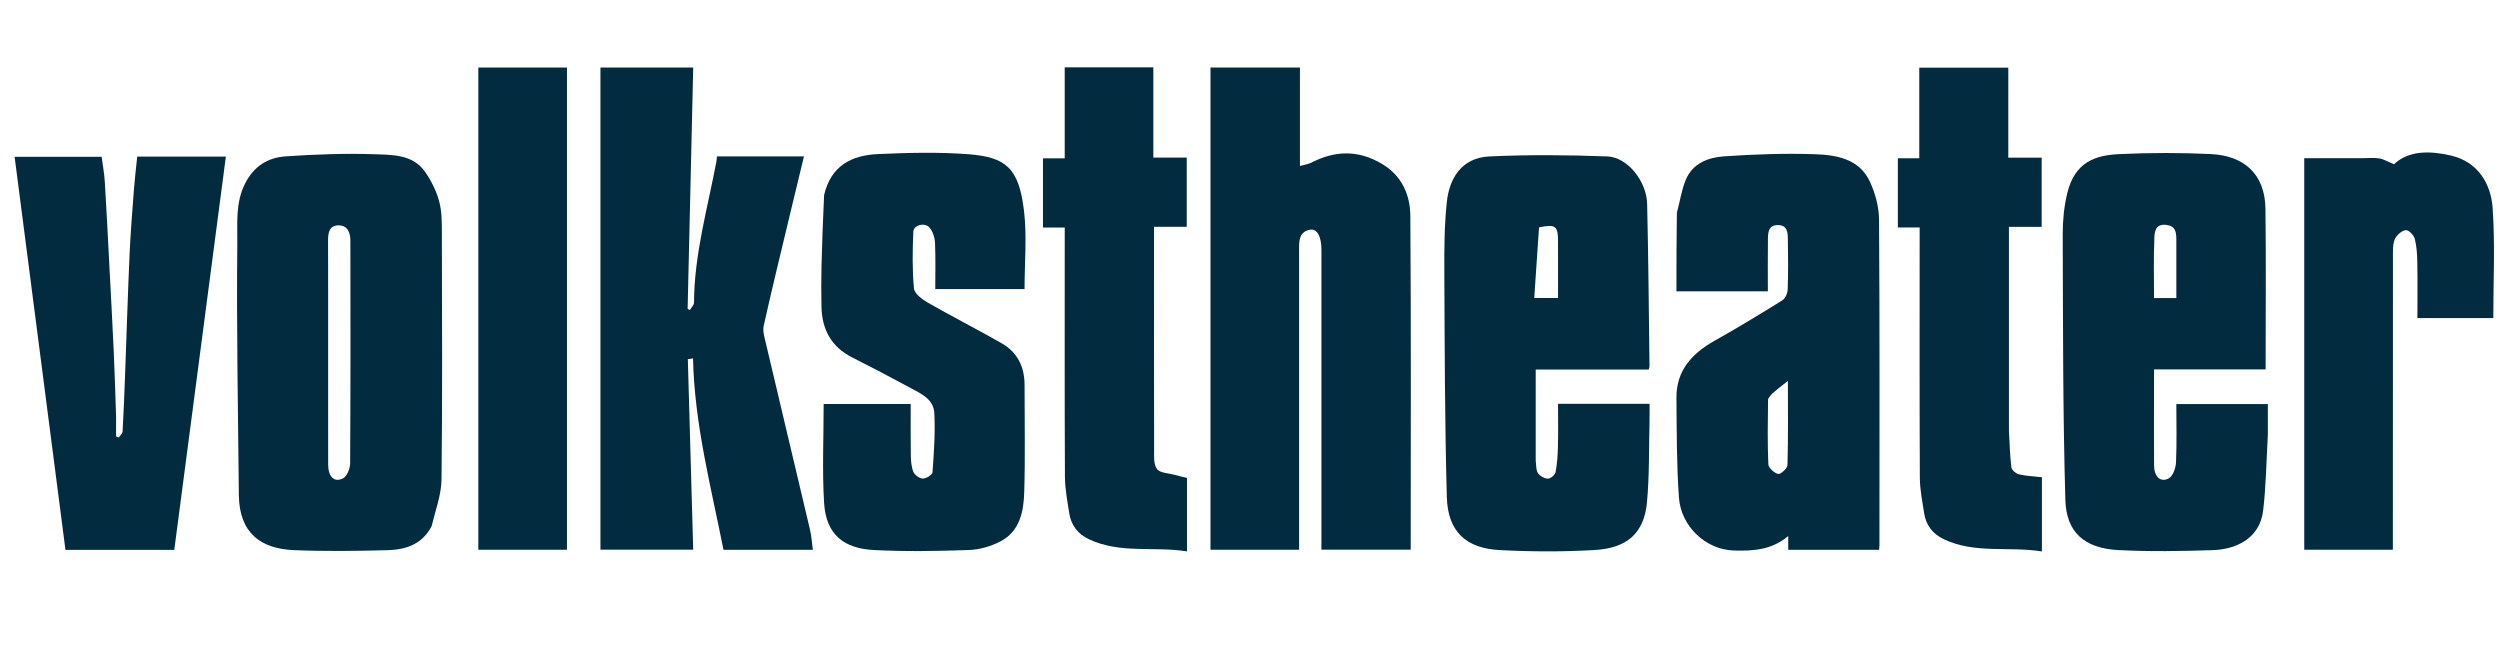 <svg width="632" height="169" viewBox="0 0 632 169" fill="none" xmlns="http://www.w3.org/2000/svg">
<path d="M328.414 68.73C328.414 92.272 328.414 115.534 328.414 138.969C320.921 138.969 313.55 138.969 306.01 138.969C306.01 98.422 306.01 57.84 306.01 17.078C313.328 17.078 320.699 17.078 328.624 17.078C328.624 25.179 328.624 33.336 328.624 41.961C329.987 41.578 330.782 41.49 331.445 41.147C337.502 38.01 343.437 37.867 349.415 41.461C354.436 44.48 356.496 49.291 356.534 54.613C356.735 82.663 356.628 110.714 356.628 138.954C349.166 138.954 341.794 138.954 334.057 138.954C334.057 138.049 334.057 137.059 334.057 136.069C334.057 111.764 334.057 87.46 334.057 63.156C334.057 59.767 332.961 57.717 331.132 58.076C328.385 58.615 328.397 60.916 328.412 63.101C328.424 64.884 328.414 66.667 328.414 68.73Z" fill="#032B40"/>
<path d="M151.793 116.047C151.793 82.92 151.793 50.075 151.793 17.065C159.495 17.065 167.057 17.065 175.245 17.065C174.774 37.409 174.304 57.74 173.833 78.072C174.021 78.171 174.21 78.271 174.398 78.371C174.763 77.746 175.442 77.123 175.445 76.496C175.499 64.269 178.905 52.581 181.13 40.706C181.195 40.356 181.195 39.995 181.233 39.54C188.526 39.54 195.74 39.54 203.239 39.54C201.955 44.859 200.695 50.04 199.456 55.227C197.298 64.253 195.091 73.269 193.072 82.326C192.772 83.672 193.252 85.249 193.586 86.668C197.298 102.431 201.066 118.18 204.776 133.943C205.151 135.538 205.243 137.199 205.489 138.997C197.923 138.997 190.527 138.997 182.898 138.997C179.74 123.009 175.542 107.164 175.2 90.604C174.762 90.668 174.325 90.732 173.887 90.796C174.337 106.785 174.786 122.774 175.241 138.959C167.266 138.959 159.704 138.959 151.793 138.959C151.793 131.457 151.793 123.893 151.793 116.047Z" fill="#032B40"/>
<path d="M109.107 133.042C106.644 137.721 102.436 138.972 97.902 139.088C90.014 139.288 82.106 139.41 74.227 139.07C66.056 138.717 60.478 134.869 60.384 125.152C60.178 103.9 59.767 82.646 59.991 61.399C60.042 56.507 59.5 51.325 61.911 46.488C64.14 42.016 67.716 39.819 72.298 39.517C79.752 39.025 87.251 38.732 94.709 38.991C99.258 39.15 104.402 39.036 107.479 43.463C109.047 45.719 110.345 48.331 111.043 50.972C111.741 53.609 111.697 56.484 111.703 59.255C111.75 79.893 111.855 100.532 111.617 121.167C111.572 125.082 110.081 128.981 109.107 133.042ZM82.95 91.542C82.95 100.172 82.934 108.802 82.959 117.432C82.967 120.475 84.437 122.024 86.663 120.963C87.676 120.48 88.504 118.502 88.513 117.196C88.63 98.435 88.602 79.674 88.579 60.912C88.577 58.942 87.981 57.011 85.668 56.971C83.232 56.928 82.927 58.846 82.934 60.866C82.969 70.904 82.95 80.941 82.95 91.542Z" fill="#032B40"/>
<path d="M573.314 109.854C572.946 116.42 572.862 122.739 572.136 128.983C571.259 136.526 564.734 138.897 559.415 139.074C551.435 139.34 543.422 139.472 535.455 139.055C526.799 138.601 522.353 134.423 522.123 126.404C521.48 104.035 521.537 81.646 521.454 59.264C521.441 55.797 521.784 52.239 522.596 48.875C524.523 40.886 529.726 39.237 535.833 38.956C543.523 38.601 551.257 38.574 558.946 38.951C567.127 39.352 572.592 43.847 572.706 52.762C572.876 66.219 572.75 79.68 572.75 93.383C563.778 93.383 554.337 93.383 544.536 93.383C544.536 96.109 544.536 98.602 544.536 101.094C544.536 106.63 544.502 112.166 544.55 117.702C544.574 120.478 546.157 122.034 548.228 120.956C549.291 120.402 550.027 118.339 550.093 116.92C550.317 112.061 550.179 107.186 550.179 102.14C557.854 102.14 565.412 102.14 573.314 102.14C573.314 104.581 573.314 107.077 573.314 109.854ZM550.179 61.798C550.179 61.329 550.188 60.86 550.177 60.391C550.136 58.636 549.976 57.126 547.624 56.851C544.866 56.529 544.682 58.626 544.618 60.165C544.409 65.194 544.54 70.238 544.54 75.352C546.52 75.352 548.249 75.352 550.179 75.352C550.179 70.926 550.179 66.632 550.179 61.798Z" fill="#032B40"/>
<path d="M388.229 116.477C388.395 117.721 388.287 118.892 388.804 119.625C389.315 120.352 390.449 120.989 391.32 121.002C391.982 121.011 393.118 120.067 393.245 119.397C393.653 117.241 393.794 115.018 393.848 112.815C393.935 109.277 393.871 105.735 393.871 102.081C401.601 102.081 409.093 102.081 417.007 102.081C417.007 103.552 417.041 105.1 417.001 106.647C416.826 113.454 416.989 120.295 416.348 127.059C415.609 134.85 411.229 138.568 403.211 139.039C395.155 139.512 387.03 139.491 378.971 139.047C370.6 138.586 365.994 134.358 365.757 125.663C365.244 106.855 365.222 88.032 365.127 69.214C365.097 63.158 365.12 57.064 365.758 51.055C366.366 45.337 369.317 39.888 376.478 39.549C386.414 39.078 396.4 39.171 406.345 39.544C411.423 39.733 416.265 45.818 416.399 51.547C416.719 65.2 416.817 78.859 416.996 92.516C416.999 92.774 416.896 93.033 416.815 93.423C407.396 93.423 398.023 93.423 388.229 93.423C388.229 101.11 388.229 108.661 388.229 116.477ZM389.067 57.482C388.664 63.425 388.261 69.367 387.858 75.327C390.276 75.327 392 75.327 393.871 75.327C393.871 70.423 393.882 65.678 393.868 60.933C393.857 57.118 393.256 56.617 389.067 57.482Z" fill="#032B40"/>
<path d="M423.915 53.783C424.716 50.837 425.099 47.999 426.163 45.445C427.866 41.353 431.756 39.81 435.719 39.535C443.358 39.003 451.05 38.728 458.7 38.981C464.198 39.163 469.993 40.105 472.694 45.894C474.076 48.856 475.005 52.328 475.026 55.577C475.205 82.976 475.128 110.376 475.124 137.775C475.124 138.135 475.073 138.495 475.036 138.995C467.386 138.995 459.818 138.995 452.064 138.995C452.064 138.007 452.064 137.028 452.064 135.501C447.869 139.054 443.255 139.288 438.478 139.178C431.075 139.006 424.961 132.944 424.443 125.857C423.831 117.487 423.891 109.064 423.802 100.662C423.729 93.722 427.671 89.381 433.425 86.151C439.22 82.898 444.907 79.45 450.548 75.939C451.308 75.466 451.897 74.138 451.929 73.184C452.075 68.873 452.046 64.553 451.965 60.238C451.935 58.681 451.791 56.962 449.561 56.903C447.16 56.84 446.958 58.599 446.934 60.305C446.874 64.699 446.914 69.094 446.914 73.641C439.194 73.641 431.635 73.641 423.803 73.641C423.803 67.089 423.803 60.554 423.915 53.783ZM447.961 99.538C447.614 100.055 446.972 100.568 446.965 101.09C446.891 106.516 446.802 111.948 447.035 117.365C447.075 118.273 448.528 119.59 449.531 119.815C450.149 119.953 451.849 118.398 451.873 117.57C452.067 110.715 451.982 103.852 451.982 96.3C450.365 97.557 449.308 98.378 447.961 99.538Z" fill="#032B40"/>
<path d="M208.336 49.3C210.074 41.845 215.333 39.244 221.955 38.949C229.553 38.61 237.214 38.41 244.783 38.986C254.347 39.715 257.569 42.491 258.864 53.263C259.64 59.724 259.006 66.355 259.006 73.071C251.49 73.071 244.119 73.071 236.436 73.071C236.436 69.17 236.541 65.259 236.376 61.36C236.321 60.082 235.836 58.624 235.061 57.622C233.908 56.131 230.963 56.815 230.887 58.599C230.684 63.364 230.606 68.169 231.049 72.906C231.171 74.216 233.099 75.674 234.527 76.492C240.691 80.022 247.029 83.249 253.2 86.767C257.205 89.05 259.016 92.733 259.01 97.328C258.999 106.336 259.197 115.35 258.931 124.351C258.788 129.221 257.864 134.231 252.992 136.82C250.586 138.099 247.677 138.943 244.962 139.041C236.983 139.328 228.971 139.455 221.002 139.053C213.403 138.67 208.829 135.239 208.333 127.153C207.827 118.894 208.221 110.581 208.221 102.125C215.175 102.125 222.546 102.125 230.229 102.125C230.229 106.402 230.181 110.685 230.255 114.966C230.28 116.417 230.364 117.964 230.898 119.273C231.227 120.077 232.452 120.975 233.287 120.987C234.135 120.999 235.7 120.024 235.744 119.397C236.091 114.402 236.465 109.371 236.194 104.385C235.998 100.769 232.575 99.392 229.804 97.881C225.08 95.303 220.307 92.808 215.496 90.394C210.161 87.719 207.785 83.312 207.669 77.535C207.602 74.158 207.591 70.778 207.672 67.401C207.814 61.441 208.047 55.482 208.336 49.3Z" fill="#032B40"/>
<path d="M29.343 105.312C29.343 107.167 29.343 108.744 29.343 110.322C29.576 110.413 29.81 110.505 30.044 110.597C30.374 110.077 30.964 109.572 30.995 109.035C31.254 104.487 31.427 99.933 31.597 95.379C31.983 85.047 32.296 74.711 32.753 64.382C32.999 58.83 33.453 53.287 33.87 47.744C34.07 45.078 34.403 42.423 34.693 39.592C41.946 39.592 49.322 39.592 57.098 39.592C52.751 72.737 48.411 105.819 44.057 139.013C34.851 139.013 25.764 139.013 16.548 139.013C12.272 105.959 7.999 72.918 3.694 39.637C11.182 39.637 18.367 39.637 25.699 39.637C25.961 41.658 26.364 43.813 26.498 45.985C26.935 53.029 27.28 60.078 27.649 67.126C28.032 74.455 28.434 81.783 28.768 89.114C29.01 94.419 29.155 99.728 29.343 105.312Z" fill="#032B40"/>
<path d="M597 39.997C598.689 39.997 600.128 39.825 601.501 40.05C602.625 40.235 603.67 40.894 605.199 41.529C608.947 37.954 614.415 38.114 619.607 39.322C626.306 40.881 629.7 46.295 630.142 52.614C630.784 61.791 630.307 71.046 630.307 80.414C624.254 80.414 617.823 80.414 611.121 80.414C611.121 75.694 611.178 71.031 611.095 66.369C611.059 64.351 610.946 62.285 610.449 60.347C610.217 59.442 608.956 58.147 608.221 58.185C607.273 58.234 606.091 59.271 605.553 60.197C604.999 61.151 604.939 62.482 604.938 63.649C604.906 87.673 604.914 111.697 604.914 135.721C604.914 136.744 604.914 137.767 604.914 138.965C597.428 138.965 590.057 138.965 582.513 138.965C582.513 106.123 582.513 73.235 582.513 39.997C587.212 39.997 591.967 39.997 597 39.997Z" fill="#032B40"/>
<path d="M507.857 108.721C508.034 112.047 508.101 115.104 508.471 118.125C508.555 118.809 509.604 119.731 510.358 119.908C512.22 120.344 514.168 120.412 516.196 120.641C516.196 126.77 516.196 132.826 516.196 139.409C507.844 138.05 499.268 140.083 491.327 136.283C488.595 134.975 486.89 132.761 486.426 129.753C485.966 126.768 485.35 123.761 485.336 120.761C485.239 100.772 485.286 80.783 485.286 60.793C485.286 59.779 485.286 58.764 485.286 57.508C483.381 57.508 481.644 57.508 479.779 57.508C479.779 51.595 479.779 45.923 479.779 40.008C481.583 40.008 483.324 40.008 485.193 40.008C485.193 32.286 485.193 24.804 485.193 17.111C492.704 17.111 500.077 17.111 507.696 17.111C507.696 24.509 507.696 32.058 507.696 39.853C510.605 39.853 513.278 39.853 516.136 39.853C516.136 45.764 516.136 51.435 516.136 57.353C513.537 57.353 510.861 57.353 507.857 57.353C507.857 74.545 507.857 91.493 507.857 108.721Z" fill="#032B40"/>
<path d="M291.736 67.037C291.736 82.71 291.717 98.101 291.761 113.492C291.766 115.222 291.578 117.353 292.476 118.559C293.254 119.604 295.442 119.614 297.015 120.054C297.976 120.323 298.952 120.541 300.07 120.819C300.07 126.757 300.07 132.814 300.07 139.391C291.733 138.051 283.163 140.074 275.218 136.291C272.48 134.988 270.774 132.768 270.31 129.768C269.833 126.692 269.23 123.589 269.214 120.495C269.116 100.6 269.164 80.704 269.164 60.809C269.164 59.793 269.164 58.777 269.164 57.52C267.271 57.52 265.532 57.52 263.663 57.52C263.663 51.607 263.663 45.935 263.663 40.02C265.453 40.02 267.187 40.02 269.16 40.02C269.16 32.231 269.16 24.68 269.16 17.017C276.707 17.017 284.012 17.017 291.563 17.017C291.563 24.497 291.563 32.047 291.563 39.841C294.472 39.841 297.145 39.841 300.009 39.841C300.009 45.752 300.009 51.423 300.009 57.342C297.426 57.342 294.751 57.342 291.736 57.342C291.736 60.64 291.736 63.698 291.736 67.037Z" fill="#032B40"/>
<path d="M143.329 95.203C143.329 109.925 143.329 124.365 143.329 138.974C135.825 138.974 128.453 138.974 120.919 138.974C120.919 98.408 120.919 57.824 120.919 17.069C128.261 17.069 135.632 17.069 143.329 17.069C143.329 43.007 143.329 68.964 143.329 95.203Z" fill="#032B40"/>
</svg>
